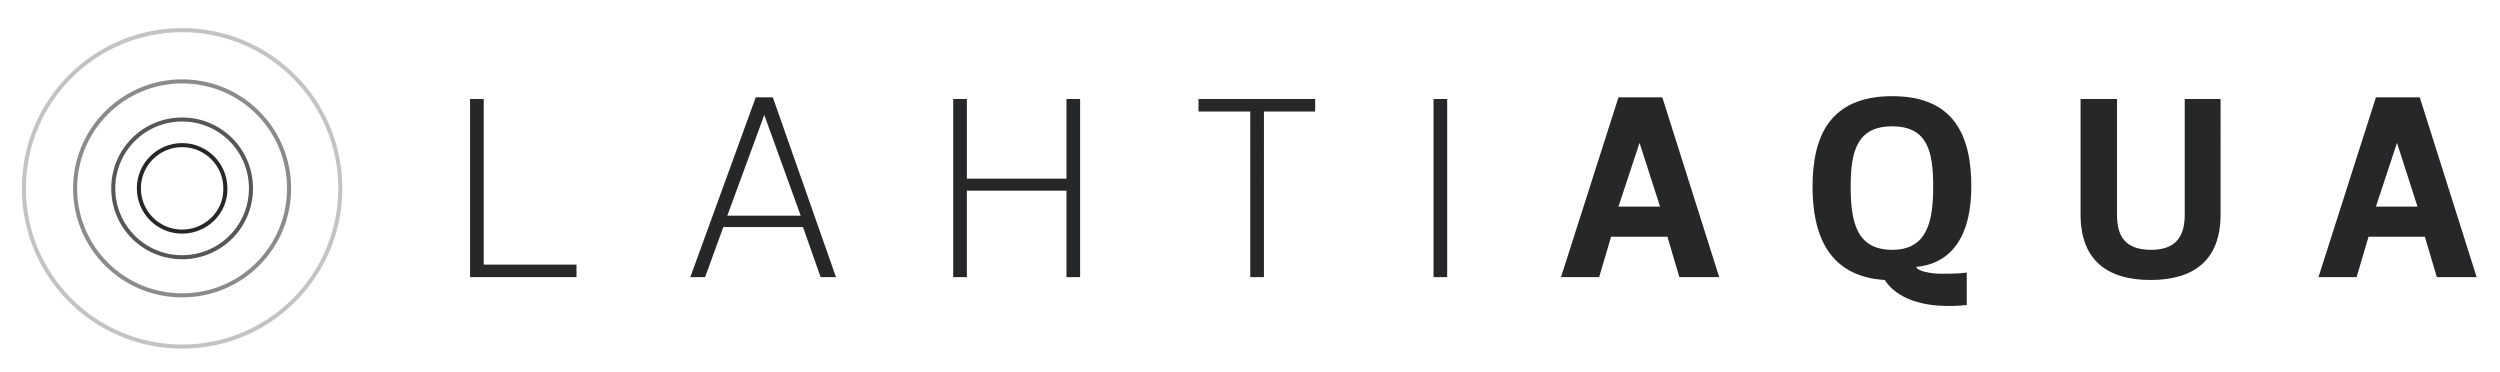 <?xml version="1.0" encoding="UTF-8"?>
<!-- Generator: Adobe Illustrator 17.1.0, SVG Export Plug-In . SVG Version: 6.00 Build 0)  -->
<!DOCTYPE svg PUBLIC "-//W3C//DTD SVG 1.1//EN" "http://www.w3.org/Graphics/SVG/1.1/DTD/svg11.dtd">
<svg version="1.1" id="Layer_1" xmlns="http://www.w3.org/2000/svg" xmlns:xlink="http://www.w3.org/1999/xlink" x="0px" y="0px" width="439.3px" height="65.3px" viewBox="0 0 439.3 65.3" enable-background="new 0 0 439.3 65.3" xml:space="preserve">
<path fill="#262729" d="M421.2,25.1l3.6,11.2h-7.3L421.2,25.1L421.2,25.1z M428.2,48.7h7l-10-31.6h-7.7l-10.1,31.6h6.7l2.1-7.1h9.9  L428.2,48.7z M378,43.9c-5,0-6-2.9-6-6.2V17.4h-6.4v20.3c0,8.2,4.9,11.5,12.3,11.5s12.3-3.3,12.3-11.5V17.4h-6.3v20.3  C383.9,41,382.8,43.9,378,43.9 M332.5,22.2c6.2,0,7.2,4.4,7.2,10.6s-1.1,11.1-7.2,11.1c-6.2,0-7.3-4.8-7.3-11.1  C325.2,26.6,326.3,22.2,332.5,22.2 M318.5,32.8c0,8.6,2.9,15.8,12.7,16.4c1.7,2.7,5.2,4.2,9.4,4.5c1.6,0.1,3.2,0.1,5-0.1v-5.7  c-1.5,0.2-3.1,0.2-4.5,0.2c-1.7,0-4.1-0.4-4.4-1.2c6.5-0.6,9.7-5.8,9.7-14.1c0-8.8-2.9-15.9-13.9-15.9  C321.5,16.9,318.5,24,318.5,32.8 M288.1,25.1l3.6,11.2h-7.3L288.1,25.1L288.1,25.1z M295.1,48.7h7l-10-31.6h-7.7l-10.1,31.6h6.7  l2.1-7.1h9.9L295.1,48.7z M254.3,17.4h-2.4v31.3h2.4V17.4z M231.1,19.6v-2.2h-20.5v2.2h9.1v29.1h2.4V19.6H231.1z M169.9,48.7V33.5  h17.5v15.2h2.4V17.4h-2.4v14h-17.5v-14h-2.4v31.3C167.5,48.7,169.9,48.7,169.9,48.7z M134.3,20.2l6.4,17.7h-12.9L134.3,20.2  L134.3,20.2z M144.2,48.7h2.7l-11.1-31.6h-3l-11.5,31.6h2.6l3.2-8.8h14L144.2,48.7z M82.6,17.4v31.3h18.7v-2.2H85V17.4H82.6z"/>
<path fill="none" stroke="#262729" stroke-width="0.714" stroke-miterlimit="10" d="M32,40.7c-4.2,0-7.6-3.4-7.6-7.6  s3.4-7.6,7.6-7.6s7.6,3.4,7.6,7.6C39.7,37.3,36.2,40.7,32,40.7z"/>
<path fill="none" stroke="#565758" stroke-width="0.714" stroke-miterlimit="10" d="M32,45.2c-6.7,0-12.1-5.4-12.1-12.1  S25.3,21,32,21s12.1,5.4,12.1,12.1S38.7,45.2,32,45.2z"/>
<path fill="none" stroke="#8A8B8B" stroke-width="0.714" stroke-miterlimit="10" d="M32,51.9c-10.4,0-18.8-8.4-18.8-18.8  S21.7,14.3,32,14.3c10.4,0,18.8,8.4,18.8,18.8S42.4,51.9,32,51.9z"/>
<circle fill="none" stroke="#C4C3C3" stroke-width="0.714" stroke-miterlimit="10" cx="32" cy="33.1" r="27.8"/>
</svg>